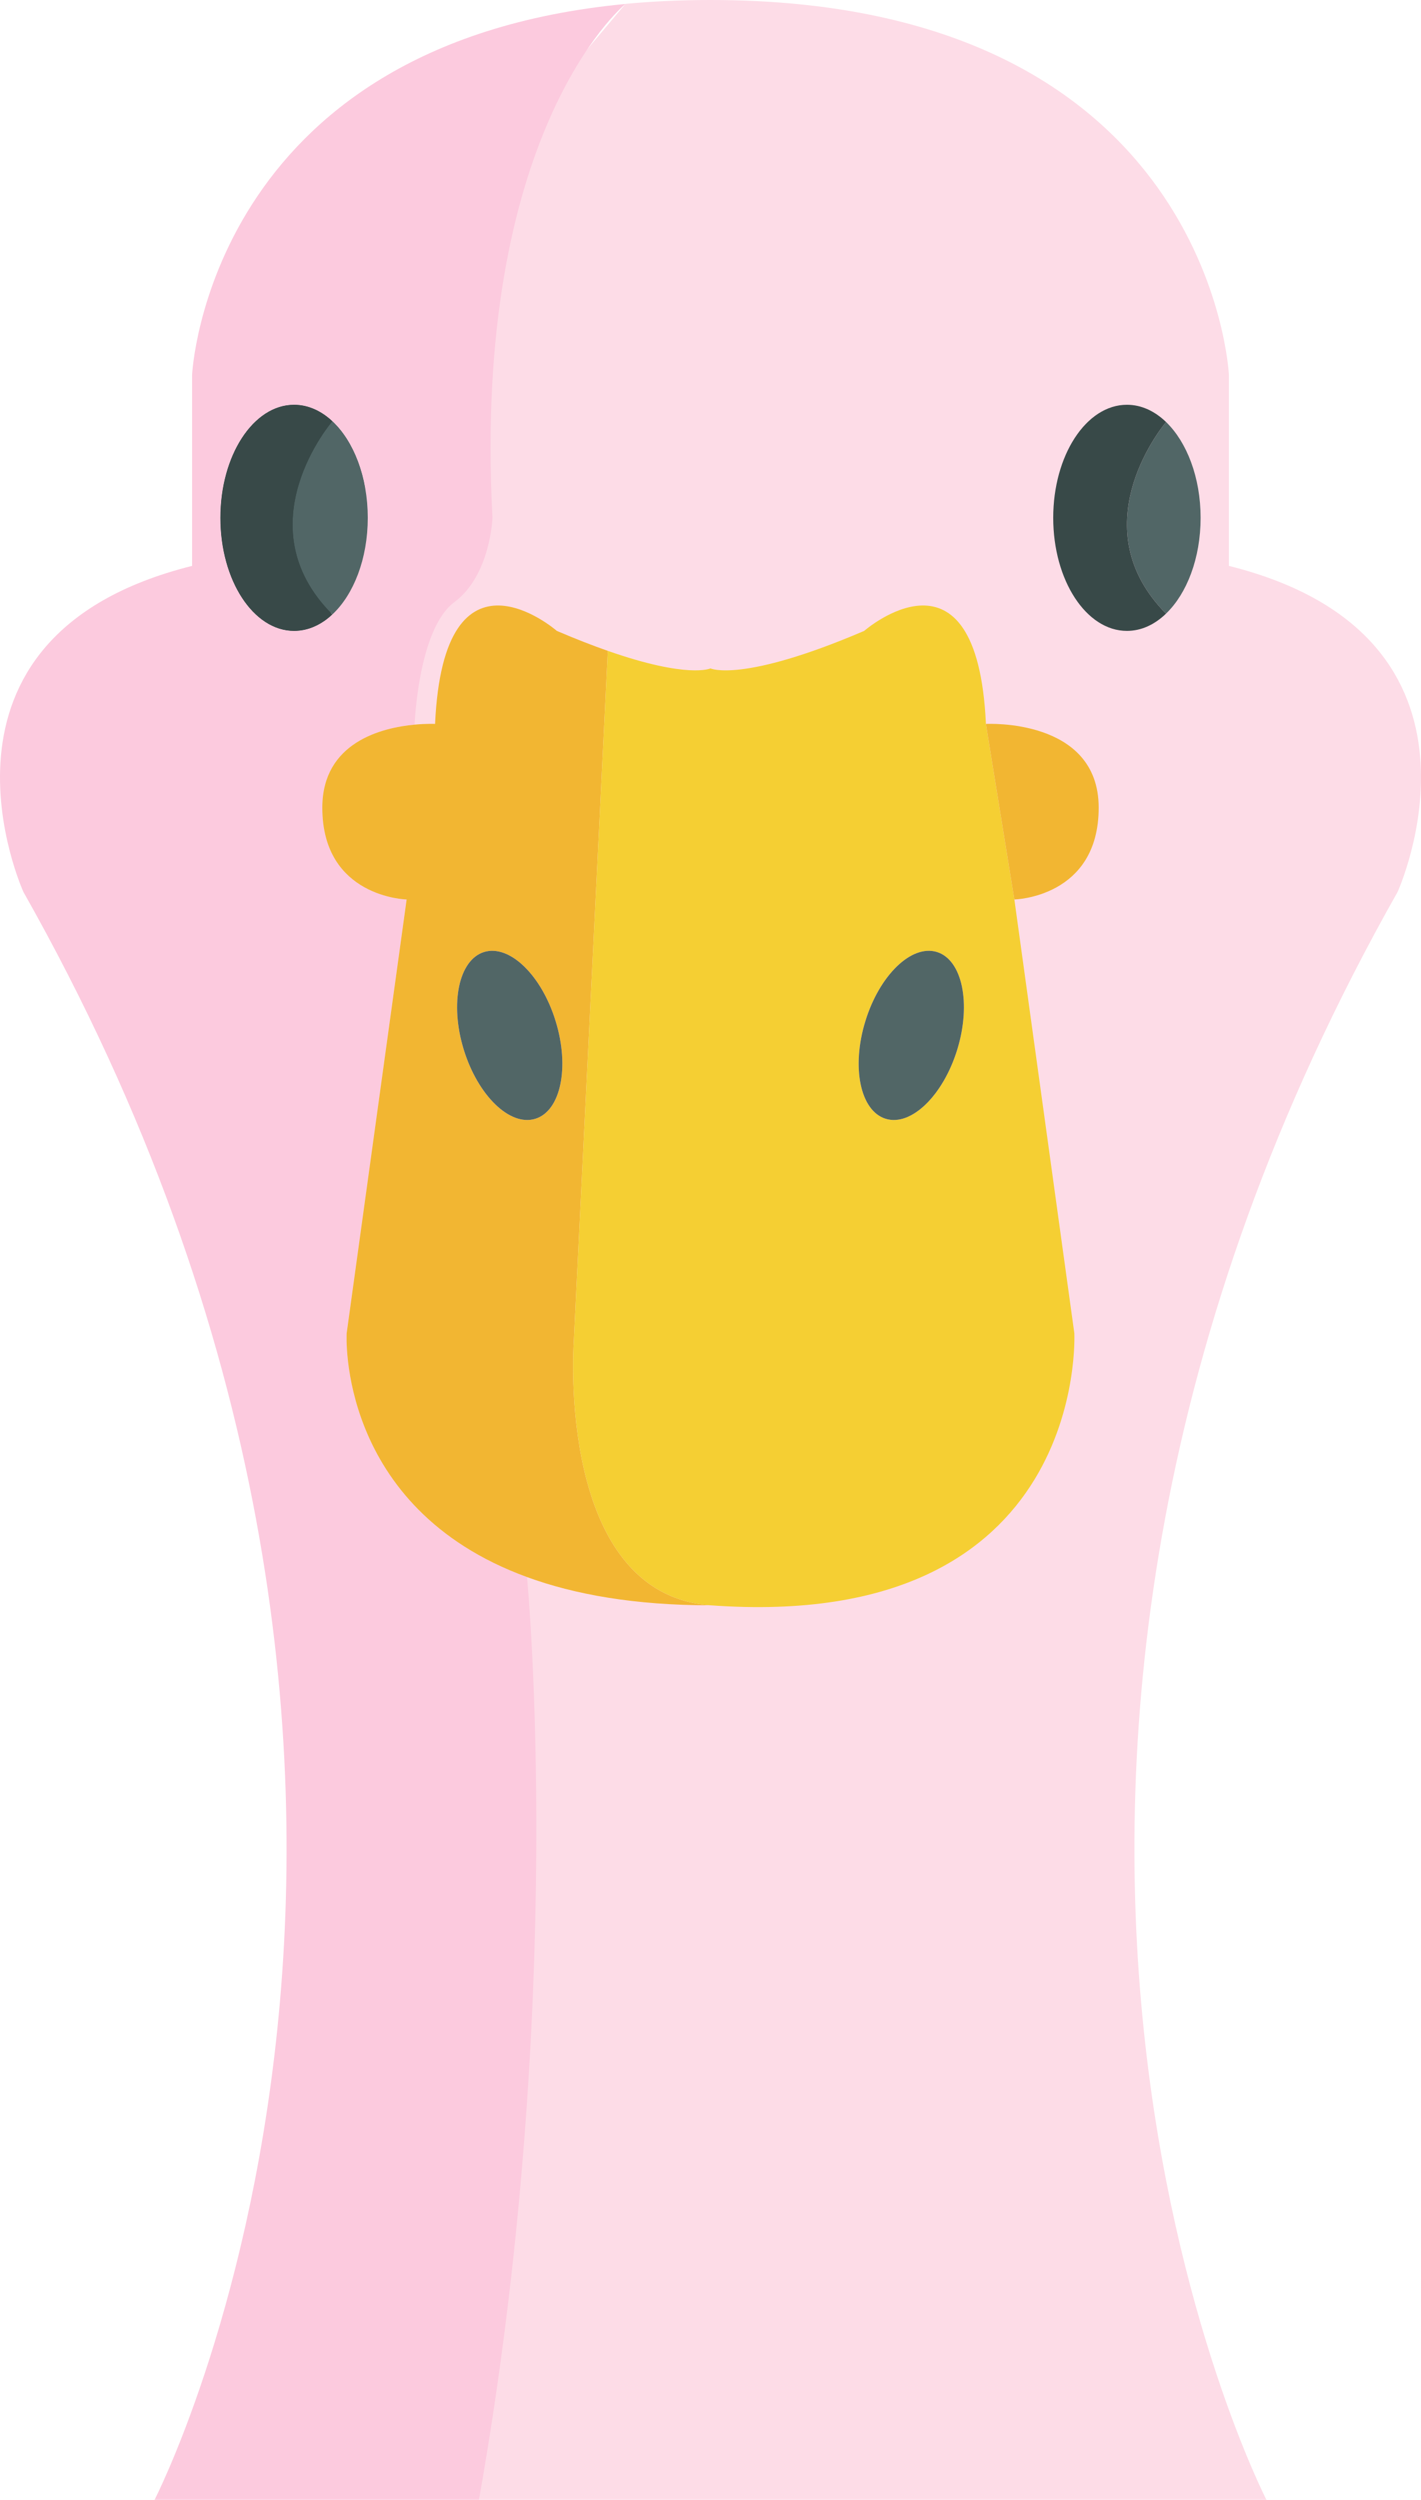 <?xml version="1.0" encoding="UTF-8"?> <svg xmlns="http://www.w3.org/2000/svg" id="_Слой_2" viewBox="0 0 736.673 1295.83"><defs><style>.cls-1{fill:#516666;}.cls-1,.cls-2,.cls-3,.cls-4,.cls-5,.cls-6{stroke-width:0px;}.cls-2{fill:#384948;}.cls-3{fill:#fccade;}.cls-4{fill:#f5cf33;}.cls-5{fill:#fddce7;}.cls-6{fill:#f2b632;}</style></defs><g id="_Слой_1-2"><path class="cls-1" d="m172.302,318.518c11.03-10.28,18.36-28.86,18.36-50.08s-7.33-39.81-18.36-50.09v100.17Z"></path><path class="cls-2" d="m172.302,318.518c-5.77,5.4-12.58,8.53-19.84,8.53-21.12,0-38.21-26.25-38.21-58.61s17.09-58.61,38.21-58.61c7.26,0,14.07,3.13,19.84,8.52v100.17Z"></path><path class="cls-1" d="m604.512,218.758c10.76,10.39,17.91,28.75,17.91,49.68s-7.15,39.32-17.95,49.67l.04-99.35Z"></path><path class="cls-2" d="m604.472,318.108c-5.85,5.66-12.81,8.94-20.26,8.94-21.11,0-38.2-26.25-38.2-58.61s17.09-58.61,38.2-58.61c7.49,0,14.41,3.27,20.3,8.93l-.04,99.35Z"></path><path class="cls-5" d="m248.305,1295.83h408.224s-192.364-372.998,67.994-833.427c0,0,60.211-132.115-87.431-169.054v-99.049S628.005,0,368.318,0c-15.565,0-30.236.707-44.051,2.011l-.037.037-98.084,116.469-82.866,302.232,105.025,875.081Z"></path><path class="cls-3" d="m324.23,2.048C107.625,22.64,99.582,194.3,99.582,194.3v99.048C-48.06,330.287,12.151,462.403,12.151,462.403c260.357,460.429,67.994,833.427,67.994,833.427h168.16c45.652-257.602,25.246-474.914,24.911-478.303-98.788-36.082-93.501-126.381-93.501-126.381l31.092-224.871s-43.716-.968-43.716-47.588c0-33.96,30.981-41.482,47.849-43.046,0,0,1.825-49.562,20.592-63.488,18.767-13.926,19.773-43.716,19.773-43.716C244.767,69.669,321.958,3.947,324.23,2.048Zm-151.925,316.473c-5.772,5.4-12.586,8.527-19.847,8.527-21.113,0-38.205-26.252-38.205-58.61s17.092-58.61,38.205-58.61c7.261,0,14.075,3.128,19.847,8.527,11.022,10.277,18.358,28.858,18.358,50.083s-7.336,39.806-18.358,50.083Z"></path><path class="cls-1" d="m190.663,268.438c0,21.225-7.336,39.806-18.358,50.083-46.397-46.397,0-100.166,0-100.166,11.022,10.277,18.358,28.858,18.358,50.083Z"></path><path class="cls-2" d="m172.305,318.521c-5.772,5.4-12.586,8.527-19.847,8.527-21.113,0-38.205-26.252-38.205-58.61s17.092-58.61,38.205-58.61c7.261,0,14.075,3.128,19.847,8.527,0,0-46.397,53.769,0,100.166Z"></path><path class="cls-1" d="m622.419,268.438c0,20.964-7.149,39.322-17.947,49.674-43.456-43.977-4.022-94.432.037-99.347,10.761,10.389,17.911,28.746,17.911,49.673Z"></path><path class="cls-2" d="m604.472,318.112c-5.846,5.66-12.81,8.936-20.257,8.936-21.113,0-38.205-26.252-38.205-58.61s17.091-58.61,38.205-58.61c7.484,0,14.411,3.277,20.294,8.937-4.059,4.915-43.492,55.371-.037,99.347Z"></path><path class="cls-6" d="m297.382,696.806l17.725-359.407c-7.708-2.681-16.496-6.107-26.438-10.352,0,0-58.61-51.163-63.116,48.221,0,0-4.32-.223-10.613.373-16.868,1.564-47.849,9.085-47.849,43.046,0,46.62,43.716,47.588,43.716,47.588l-31.092,224.871s-5.288,90.298,93.501,126.381c24.651,9.011,55.78,14.634,95.102,14.634-79.909-5.809-70.935-135.355-70.935-135.355Zm-19.884-116.848c-13.145,4.059-29.752-12.028-37.088-35.896-7.336-23.906-2.569-46.508,10.575-50.567,13.182-4.021,29.789,12.065,37.088,35.934,7.336,23.868,2.607,46.508-10.575,50.53Z"></path><path class="cls-4" d="m556.958,691.146l-31.093-224.871-14.746-91.006c-4.543-99.384-63.116-48.221-63.116-48.221-63.488,27.183-79.686,19.437-79.686,19.437,0,0-11.506,5.511-53.211-9.085l-17.725,359.407s-8.974,129.546,70.935,135.355c196.348,14.336,188.64-141.015,188.64-141.015Zm-60.696-147.084c-7.335,23.868-23.943,39.955-37.087,35.896-13.182-4.021-17.911-26.661-10.575-50.53,7.298-23.869,23.906-39.955,37.087-35.934,13.145,4.059,17.911,26.662,10.575,50.567Z"></path><path class="cls-6" d="m569.581,418.687c0,46.62-43.716,47.588-43.716,47.588l-14.746-91.006s58.461-3.202,58.461,43.418Z"></path><path class="cls-1" d="m496.263,544.062c-7.335,23.868-23.943,39.955-37.087,35.896-13.182-4.021-17.911-26.661-10.575-50.53,7.298-23.869,23.906-39.955,37.087-35.934,13.145,4.059,17.911,26.662,10.575,50.567Z"></path><path class="cls-1" d="m277.498,579.958c-13.145,4.059-29.752-12.028-37.088-35.896-7.336-23.906-2.569-46.508,10.575-50.567,13.182-4.021,29.789,12.065,37.088,35.934,7.336,23.868,2.607,46.508-10.575,50.53Z"></path></g></svg> 